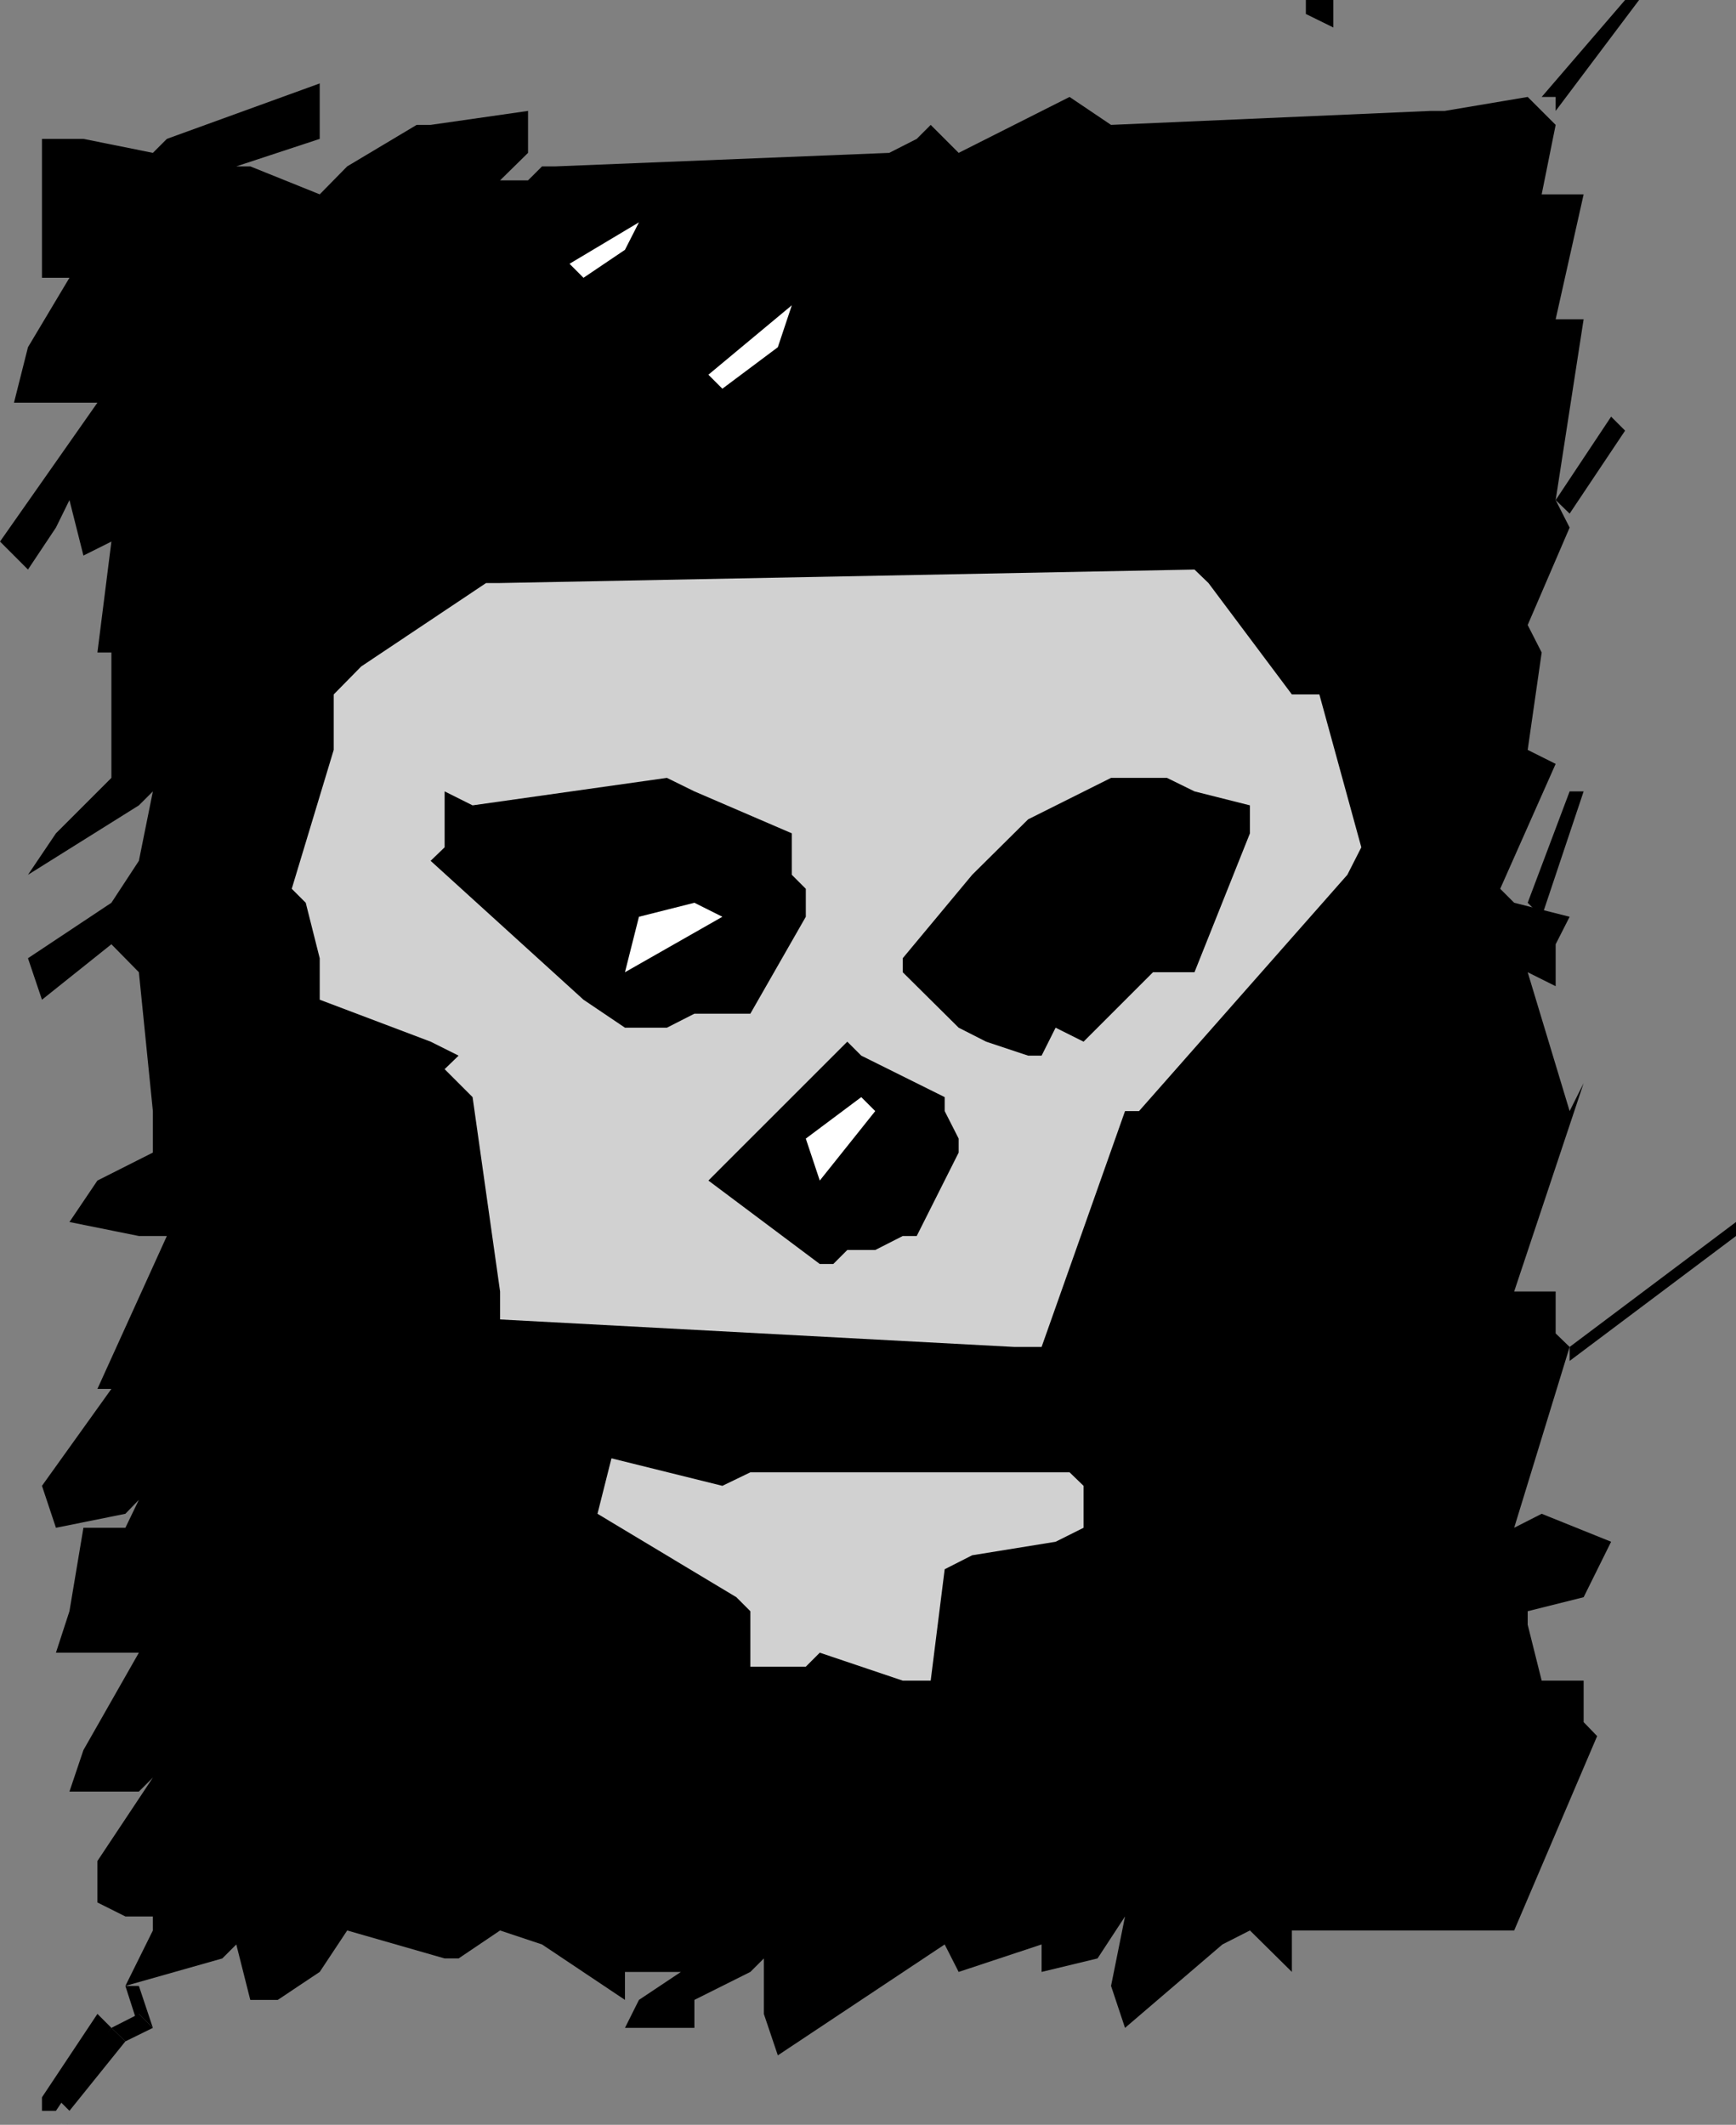 <svg xmlns="http://www.w3.org/2000/svg" width="360" height="440.602"><rect width="100%" height="100%" fill="#808080" stroke="none"/><path d="m322.602 25.898-2.899 14.403h8.7l-5.801 25.898h5.8l-5.8 37.5 2.898 5.7-8.7 20.203 2.903 5.699-2.902 20.199 5.8 2.898-11.5 25.903 2.899 2.898 11.5 2.903-2.898 5.699v8.699l-5.801-2.898 8.699 28.796 2.902-5.796L314 267.8h8.602v8.699l2.898 2.8-11.5 37.5 5.703-2.902 14.399 5.801-5.7 11.5-11.601 2.903v2.796l2.902 11.602h8.7v8.602l2.8 2.898L314 400.3h-46.098v8.598l-8.699-8.597-5.703 2.898-20.2 17.301-2.898-8.7 2.899-14.402-5.7 8.704L216 408.898V403.2l-17.2 5.7-2.898-5.7-34.601 23-2.899-8.597v-11.5l-2.8 2.796L144 414.7v5.801h-14.398l2.898-5.8 8.703-5.802h-11.601v5.801l-17.2-11.5-8.699-2.898-8.601 5.8h-2.899L72 400.302l-5.7 8.597-8.698 5.801h-5.7L49 403.2l-2.898 2.903L26 411.8l5.703-11.5v-2.903H26l-5.797-2.898v-8.602l11.5-17.296-2.902 2.898H14.402l2.899-8.602L28.8 342.7H11.6l2.801-8.597 2.899-17.301H26L28.8 311l-2.8 2.898-14.398 2.903-2.899-8.7L23.102 288h-2.899l14.399-31.7H28.8l-14.399-2.902 5.801-8.597 11.5-5.801v-8.602L28.8 201.602l-5.7-5.801-14.398 11.5-2.902-8.602 17.3-11.5 5.7-8.699 2.902-14.398L28.801 167l-23 14.398 5.8-8.597 11.5-11.5v-26h-2.898l2.899-23-5.801 2.898-2.899-11.5-2.8 5.7-5.801 8.703L0 112.3l20.203-28.8h-17.3L5.8 72l8.601-14.398H8.703V28.8h8.598l14.402 2.898 2.899-2.898L66.3 17.3v11.5L49 34.5h2.902l14.399 5.8L72 34.5l14.402-8.602h2.899L109.5 23v8.7l-5.797 5.698h5.797l2.902-2.898h2.801l69.2-2.8 5.699-2.9L193 25.899l5.8 5.801 23-11.597 8.602 5.796L296.703 23h2.899l17.199-2.898 5.8 5.796M195.902 34.5 193 37.398l2.902-2.898"/><path fill="#fff" d="M129.602 51.8 121 57.603l-2.898-2.903 14.398-8.597-2.898 5.699"/><path d="m201.602 51.8-2.801 2.9 2.8-2.9m-83.499 5.802-2.899 2.898 2.899-2.898"/><path fill="#fff" d="m161.3 72-11.5 8.602-2.898-2.903 17.301-14.398L161.301 72"/><path d="m144 80.602-2.797 2.898L144 80.602M23.102 86.398l-2.899 5.704 2.899-5.704"/><path fill="#d1d1d1" d="m250.602 120.898 17.3 23.102h5.7l8.699 31.7-2.899 5.698-43.199 49h-2.902L216 279.301h-5.7l-106.597-5.7v-5.8L98 227.5l-5.797-5.8 2.899-2.802L89.3 216l-23-8.7v-8.6l-2.899-11.5-2.902-2.9 8.703-28.8V144l5.7-5.8 25.898-17.302h2.902l144-2.796 2.899 2.796"/><path d="m247.703 164.102 11.5 2.898v5.8l-11.5 28.802h-8.601L224.703 216l-5.8-2.898-2.903 5.796h-2.797L204.5 216l-5.7-2.898-11.597-11.5v-2.903l14.399-17.3 11.601-11.5 17.2-8.598H242l5.703 2.8M144 164.102l20.203 8.699v8.597l2.899 2.903v5.8l-11.5 20.098H144l-5.7 2.903h-8.698L121 207.3l-31.7-28.8 2.903-2.8v-11.598L98 167l40.3-5.7 5.7 2.802"/><path fill="#fff" d="m149.8 190.102-20.198 11.5 2.898-11.5 11.5-2.903 5.8 2.903"/><path d="m178.602 218.898 17.3 8.602v2.898l2.899 5.704V239l-8.7 17.3h-2.898l-5.703 2.9h-5.797l-2.902 2.902H170L146.902 244.8l2.899-2.903L175.703 216l2.899 2.898m144 14.402-5.801 2.802 5.8-2.801"/><path fill="#fff" d="M181.5 230.398 170 244.801l-2.898-8.7 11.5-8.601 2.898 2.898M115.203 282.2l5.797-2.9-5.797 2.9"/><path fill="#d1d1d1" d="M224.703 308.102v8.699l-5.8 2.898-17.301 2.801-5.7 2.898L193 348.5h-5.797L170 342.7l-2.898 2.902h-11.5v-11.5l-2.899-2.903-28.8-17.3 2.898-11.5 23 5.703 5.8-2.801h66.2l2.902 2.8"/><path d="m28.8 290.898-5.698 2.801 5.699-2.8m-5.699 2.801-2.899 5.8 2.899-5.8"/><path fill="#fff" d="m322.602 334.102-5.801 2.796 5.8-2.796"/><path d="m299.602 383-2.899 5.8 2.899-5.8m-285.2 57.602-5.699-2.903 5.7 2.903m308.199-420.5V23l17.3-23H337l-17.297 20.102h2.899M270.8 2.898l5.7 2.801V0h-5.7v2.898M322.602 103.7l2.898 2.8L337 89.3l-2.898-2.902-11.5 17.301M316.8 187.2l2.903 2.902 8.7-26H325.5l-8.7 23.097m8.7 92.101v2.9l34.5-25.9v-2.902l-34.5 25.903M31.703 420.5l-2.902-8.7H26l2.8 8.7v-2.898l2.903 2.898"/><path d="m26 423.3 5.703-2.8-2.902-2.898-5.7 2.898L26 423.3"/><path d="M14.402 437.7 26 423.3l-2.898-2.8-11.5 14.398 2.8 2.801"/><path d="M8.703 437.7h2.899l11.5-17.2-2.899-2.898-11.5 17.296v2.801"/></svg>

